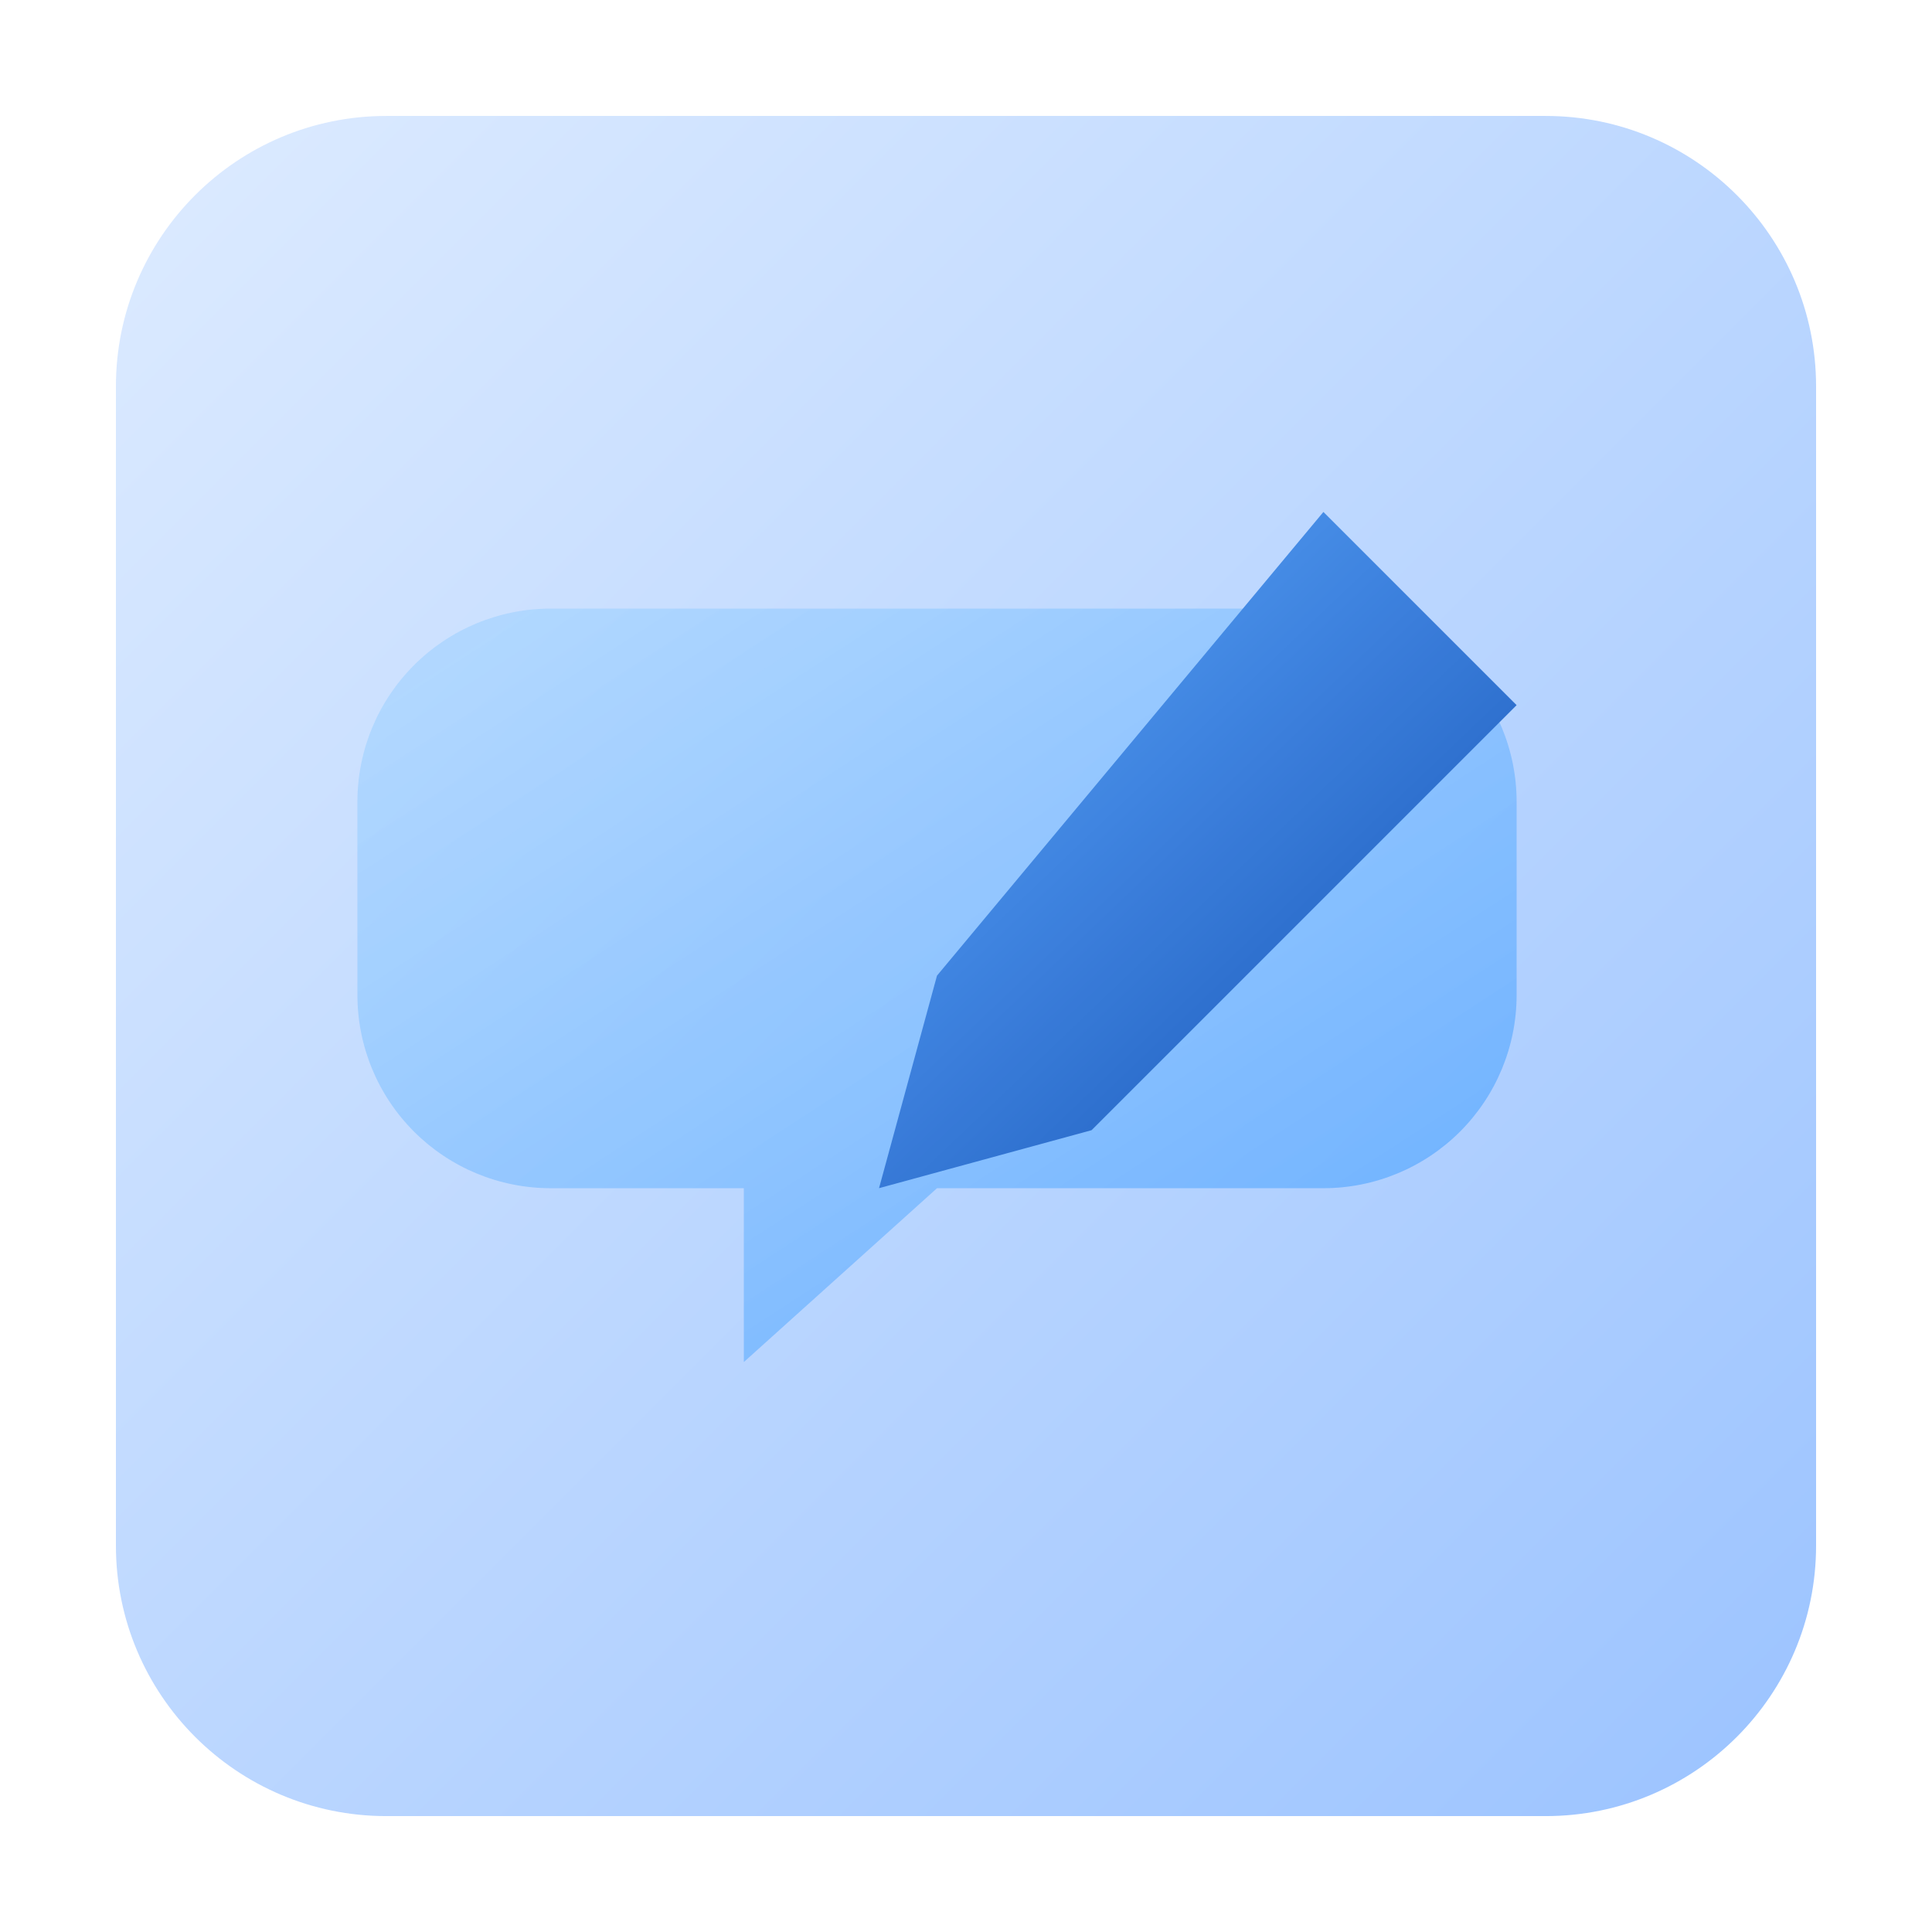 <svg width="76" height="76" viewBox="0 0 76 76" fill="none" xmlns="http://www.w3.org/2000/svg">
<g filter="url(#filter0_n_5846_1746)">
<path d="M60.8 4.561H15.2C9.323 4.561 4.56 9.324 4.56 15.2V60.8C4.56 66.677 9.323 71.441 15.2 71.441H60.8C66.676 71.441 71.44 66.677 71.44 60.8V15.2C71.44 9.324 66.676 4.561 60.8 4.561Z" fill="url(#paint0_linear_5846_1746)"/>
<g opacity="0.95" filter="url(#filter1_d_5846_1746)">
<path d="M21.66 23.181H52.06C54.075 23.181 56.008 23.981 57.434 25.407C58.859 26.832 59.66 28.765 59.66 30.781V38.381C59.66 40.396 58.859 42.329 57.434 43.755C56.008 45.18 54.075 45.981 52.06 45.981H36.86L29.26 52.821V45.981H21.66C19.644 45.981 17.711 45.18 16.286 43.755C14.86 42.329 14.06 40.396 14.06 38.381V30.781C14.06 28.765 14.86 26.832 16.286 25.407C17.711 23.981 19.644 23.181 21.66 23.181Z" fill="url(#paint1_linear_5846_1746)"/>
<path d="M52.059 19.379L59.659 26.979L42.939 43.699L34.579 45.979L36.859 37.619L52.059 19.379Z" fill="url(#paint2_linear_5846_1746)"/>
</g>
</g>
<defs>
<filter id="filter0_n_5846_1746" x="0" y="0" width="76" height="76" filterUnits="userSpaceOnUse" color-interpolation-filters="sRGB">
<feFlood flood-opacity="0" result="BackgroundImageFix"/>
<feBlend mode="normal" in="SourceGraphic" in2="BackgroundImageFix" result="shape"/>
<feTurbulence type="fractalNoise" baseFrequency="2 2" stitchTiles="stitch" numOctaves="3" result="noise" seed="183" />
<feColorMatrix in="noise" type="luminanceToAlpha" result="alphaNoise" />
<feComponentTransfer in="alphaNoise" result="coloredNoise1">
<feFuncA type="discrete" tableValues="1 1 1 1 1 1 1 1 1 1 1 1 1 1 1 1 1 1 1 1 1 1 1 1 1 1 1 1 1 1 1 1 1 1 1 1 1 1 1 1 1 1 1 1 1 1 1 1 1 1 1 0 0 0 0 0 0 0 0 0 0 0 0 0 0 0 0 0 0 0 0 0 0 0 0 0 0 0 0 0 0 0 0 0 0 0 0 0 0 0 0 0 0 0 0 0 0 0 0 0 "/>
</feComponentTransfer>
<feComposite operator="in" in2="shape" in="coloredNoise1" result="noise1Clipped" />
<feFlood flood-color="rgba(255, 255, 255, 0.25)" result="color1Flood" />
<feComposite operator="in" in2="noise1Clipped" in="color1Flood" result="color1" />
<feMerge result="effect1_noise_5846_1746">
<feMergeNode in="shape" />
<feMergeNode in="color1" />
</feMerge>
</filter>
<filter id="filter1_d_5846_1746" x="14.06" y="19.379" width="45.6" height="34.201" filterUnits="userSpaceOnUse" color-interpolation-filters="sRGB">
<feFlood flood-opacity="0" result="BackgroundImageFix"/>
<feColorMatrix in="SourceAlpha" type="matrix" values="0 0 0 0 0 0 0 0 0 0 0 0 0 0 0 0 0 0 127 0" result="hardAlpha"/>
<feOffset dy="0.76"/>
<feColorMatrix type="matrix" values="0 0 0 0 0.742 0 0 0 0 0.742 0 0 0 0 0.742 0 0 0 0.25 0"/>
<feBlend mode="normal" in2="BackgroundImageFix" result="effect1_dropShadow_5846_1746"/>
<feBlend mode="normal" in="SourceGraphic" in2="effect1_dropShadow_5846_1746" result="shape"/>
</filter>
<linearGradient id="paint0_linear_5846_1746" x1="4.56" y1="4.561" x2="71.44" y2="71.441" gradientUnits="userSpaceOnUse">
<stop stop-color="#DDEBFF"/>
<stop offset="1" stop-color="#9BC3FF"/>
</linearGradient>
<linearGradient id="paint1_linear_5846_1746" x1="14.06" y1="23.181" x2="41.147" y2="64.854" gradientUnits="userSpaceOnUse">
<stop stop-color="#A9D6FF" stop-opacity="0.7"/>
<stop offset="1" stop-color="#5AA7FF" stop-opacity="0.9"/>
</linearGradient>
<linearGradient id="paint2_linear_5846_1746" x1="34.579" y1="19.379" x2="58.626" y2="44.572" gradientUnits="userSpaceOnUse">
<stop stop-color="#5AA7FF"/>
<stop offset="1" stop-color="#0E4DB3"/>
</linearGradient>
</defs>
</svg>
